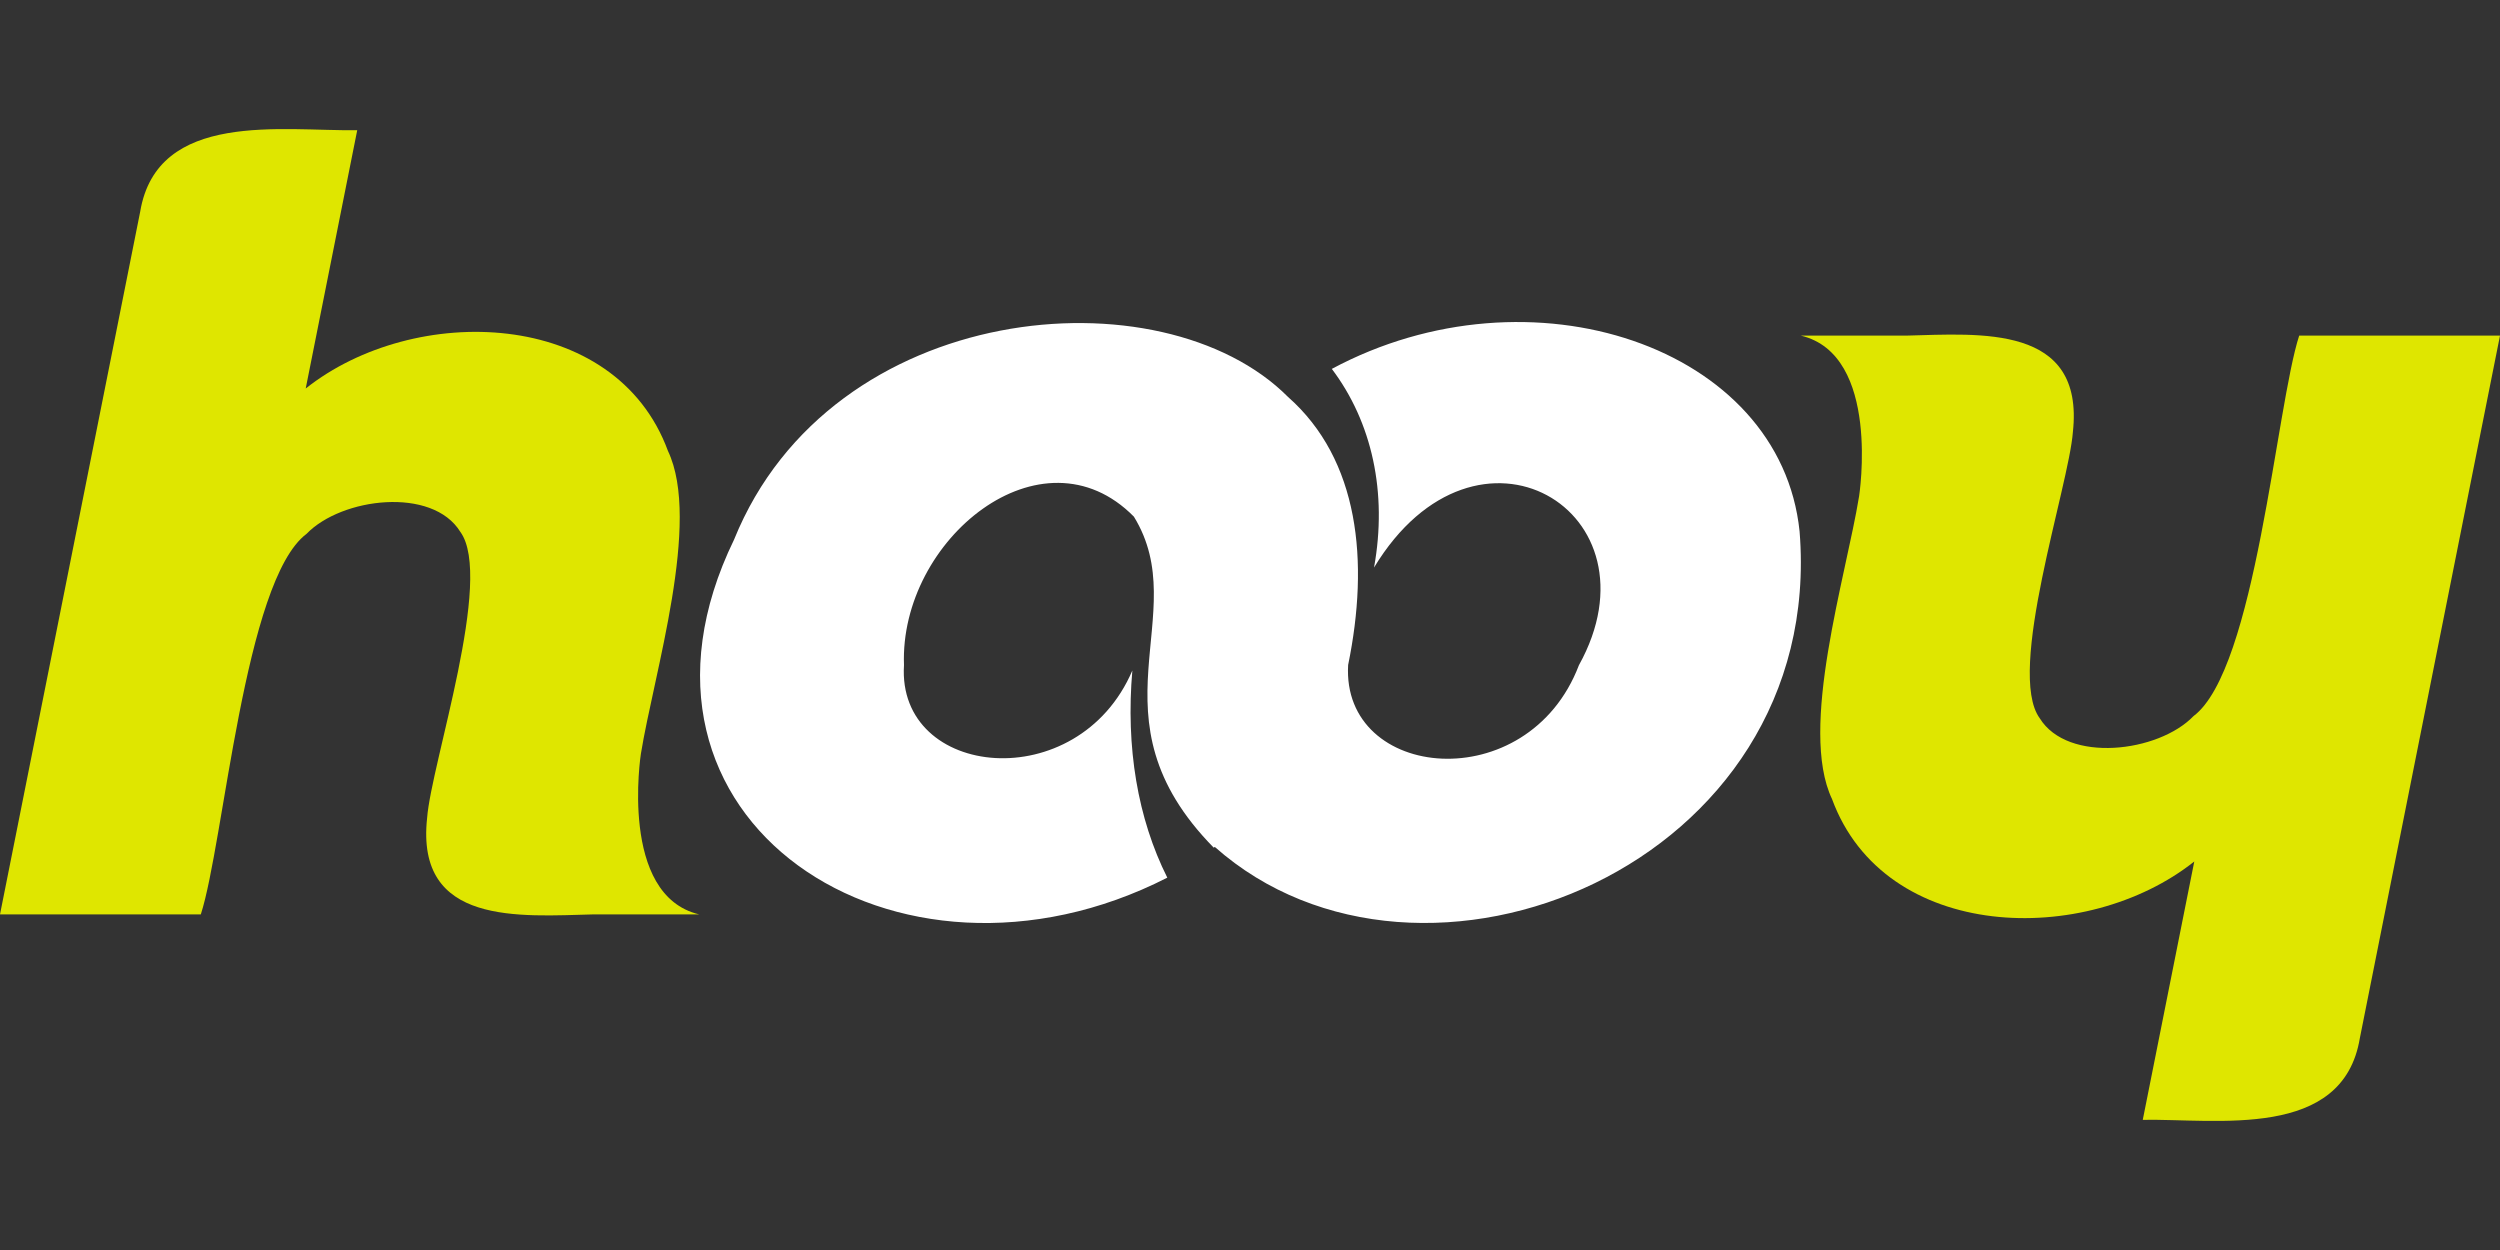 <svg id="Logo" xmlns="http://www.w3.org/2000/svg" width="492" height="246" viewBox="0 0 492 246">
  <rect x="0" y="0" width="492" height="246" fill="#333333" stroke="none"/>
  <g id="Rectángulo_17789" data-name="Rectángulo 17789" transform="translate(0)" fill="#fff" stroke="#707070" stroke-width="1" opacity="0">
    <rect width="492" height="246" stroke="none"/>
    <rect x="0.5" y="0.5" width="491" height="245" fill="none"/>
  </g>
  <g id="Grupo_49216" data-name="Grupo 49216" transform="translate(0 25.397)">
    <path id="Trazado_30692" data-name="Trazado 30692" d="M371.057,737.03h0c-2.556,15.763-11.94,45.685-5.326,59.6,10.348,28.171,49.958,29.224,71.291,12.286l-10.138,50.842c14.579-.243,39.371,4,42.717-16.053l27.586-138.28H457.667c-4.545,14.012-8.57,65.726-20.8,74.88-6.913,7.175-24.759,9.319-30.263.417-6.66-9.084,5.724-45.624,6.529-56.332,2.3-21.235-18.221-19.33-32.832-18.965-1.615-.01-18.623,0-20.706,0,15.833,3.749,11.462,31.606,11.462,31.606" transform="translate(-5.187 -664.771)" fill="#dfe600"/>
    <path id="Trazado_30693" data-name="Trazado 30693" d="M410,819.523h0c2.555-15.763,11.94-45.685,5.326-59.6-10.348-28.171-49.958-29.224-71.291-12.286L354.175,696.8c-14.579.243-39.371-4-42.717,16.053L283.872,851.129h39.521c4.544-14.013,8.57-65.726,20.8-74.881,6.913-7.17,24.759-9.319,30.263-.412,6.66,9.08-5.724,45.619-6.529,56.328-2.3,21.234,18.22,19.33,32.833,18.965,1.615.009,18.623-.005,20.706,0C405.63,847.38,410,819.523,410,819.523" transform="translate(-283.872 -696.576)" fill="#dfe600"/>
    <path id="Trazado_30694" data-name="Trazado 30694" d="M320.011,747.491c19.143-47.281,84.232-52.968,109.014-28.054,13.98,12.347,16.021,32.294,11.827,52.747-1.324,22.784,35.379,26.35,45.413.056,16.779-30.263-20.135-52.56-40.316-19.231,2.668-14.724-.389-28.615-8.308-39.095,39.095-20.958,88.327-4.474,92.057,32,5.27,65.75-74.426,98.146-115.089,62.075-.066.051-.131.107-.2.154-25.3-25.723-3.8-45.75-15.721-65.15-18.061-18.314-46.162,4.456-45.245,29.219-1.423,22.381,34.25,26.023,44.94,1.063-1.31,15.08,1.035,29.112,6.88,40.766-53.332,27.216-112.056-11.448-85.252-66.549" transform="translate(-175.539 -666.714)" fill="#fff"/>
  </g>
</svg>
